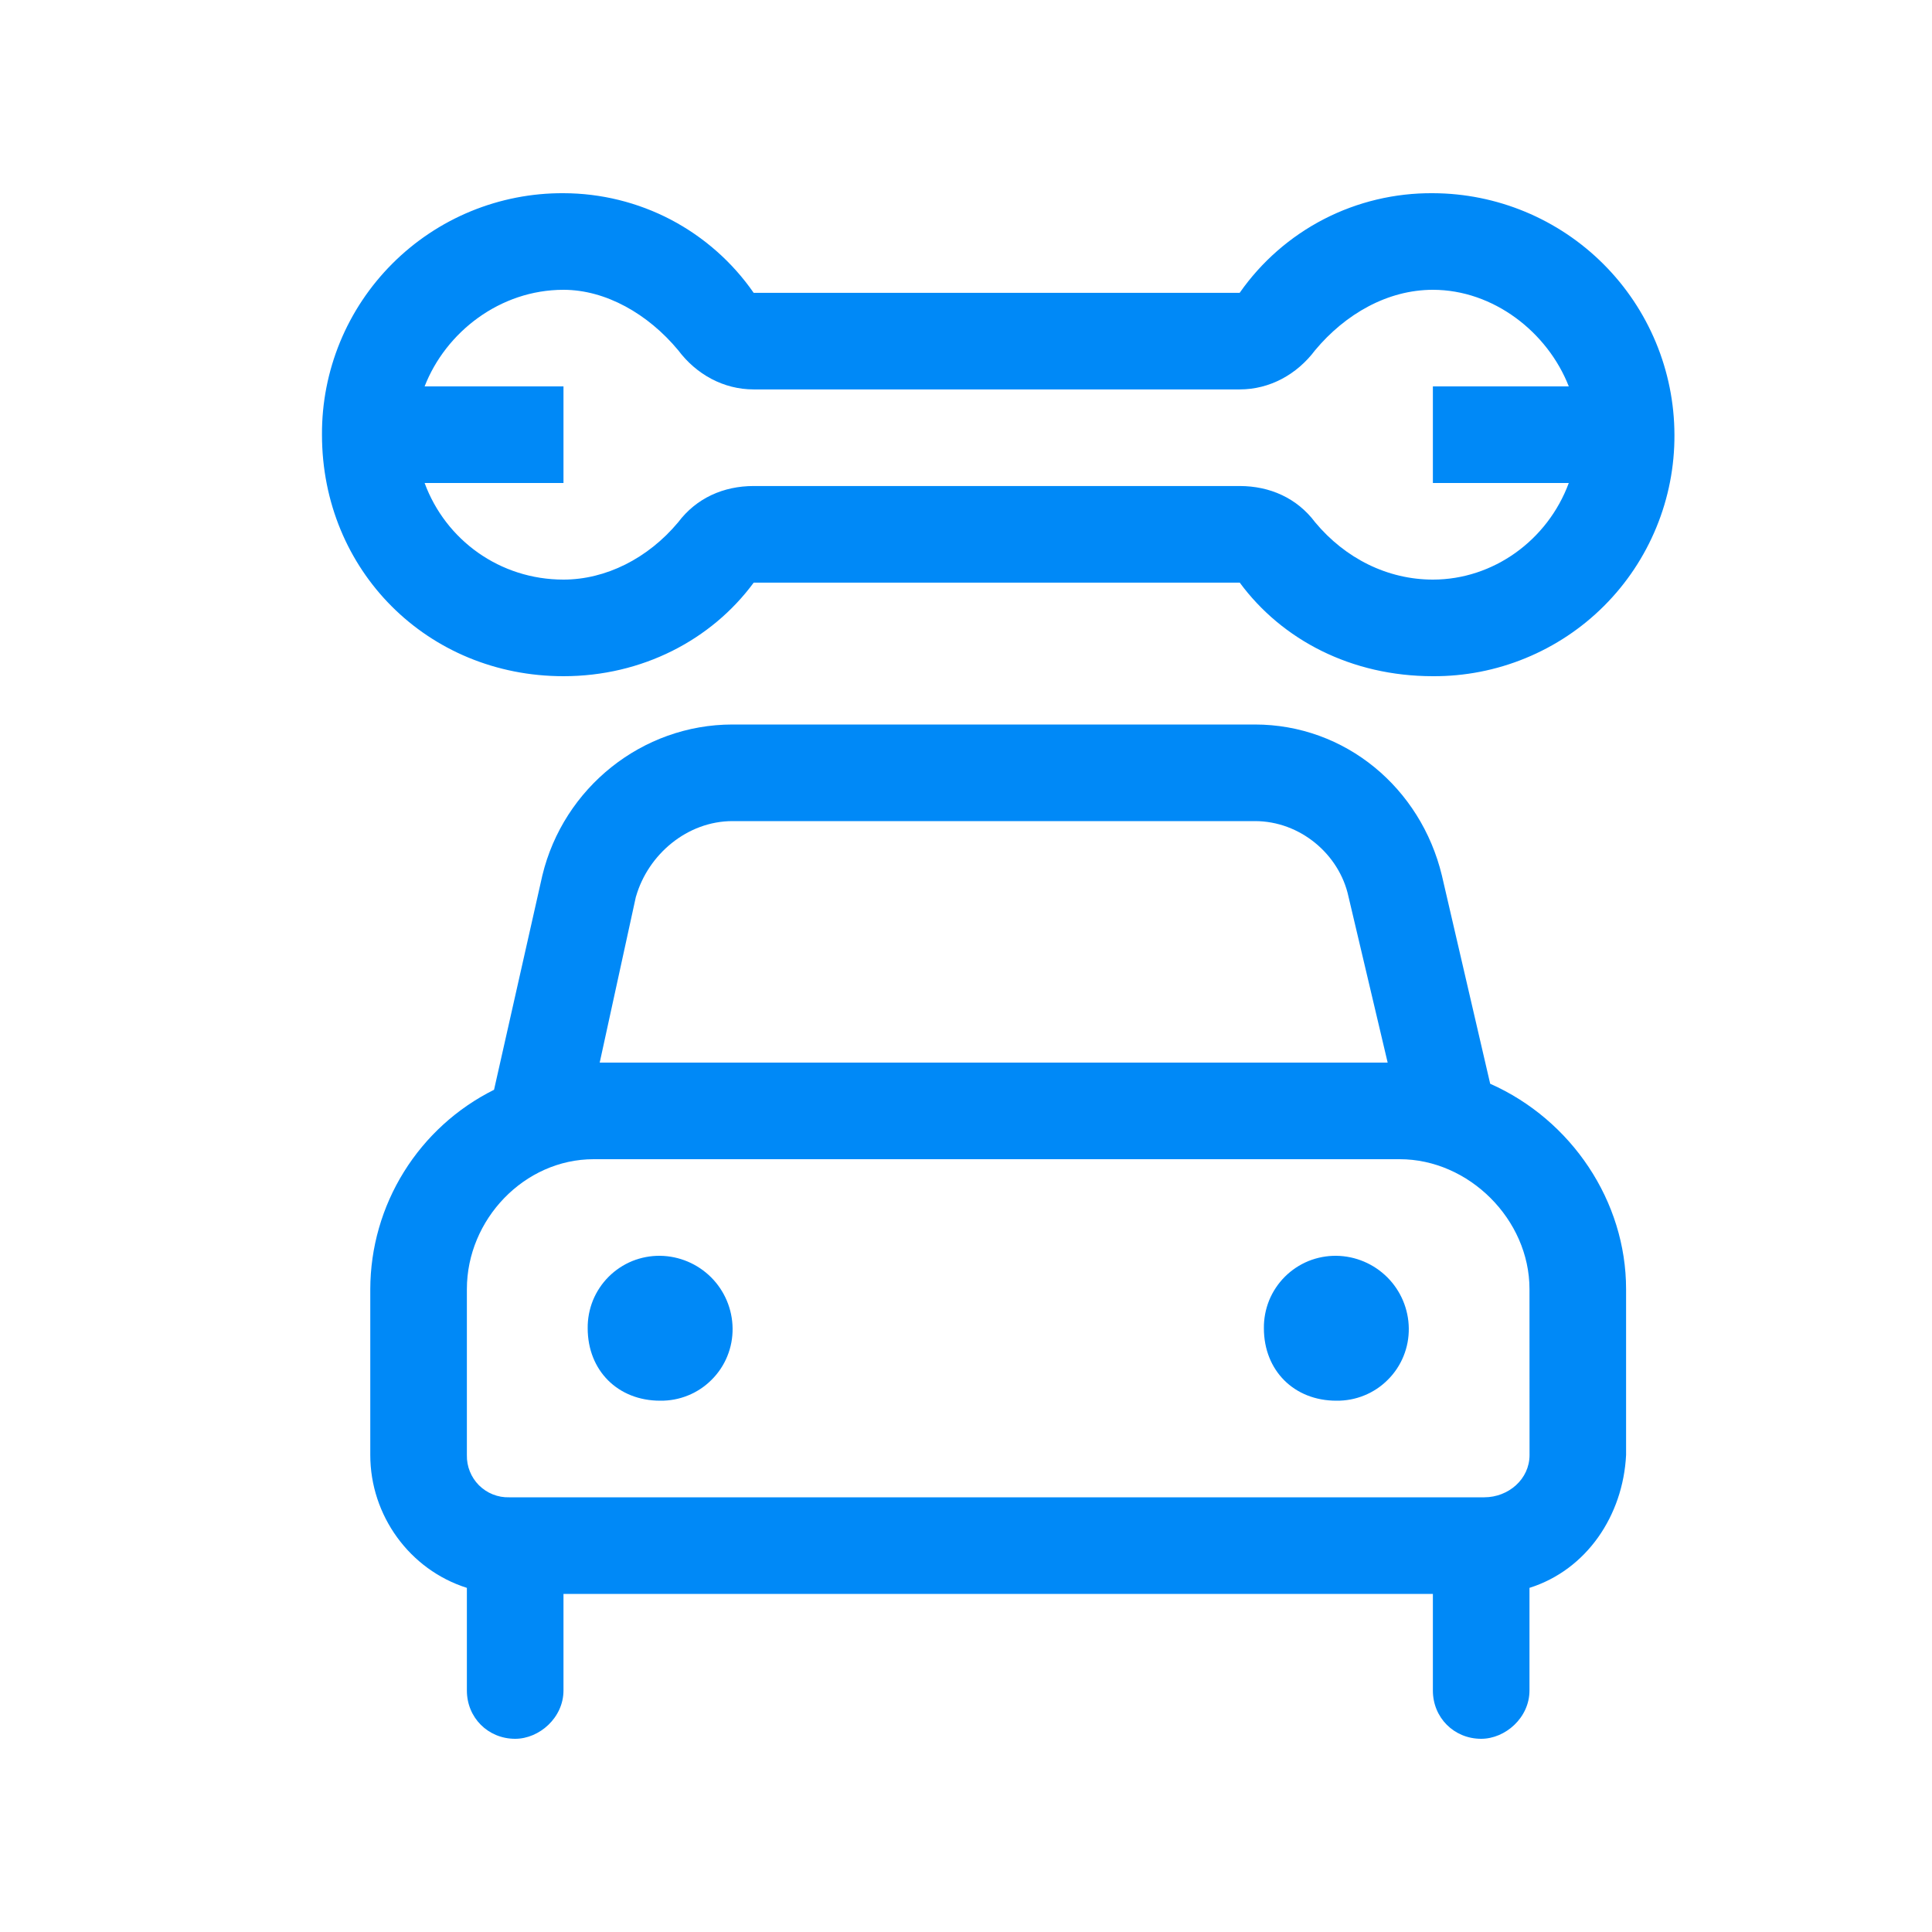 <svg width="32" height="32" viewBox="0 0 32 32" fill="none" xmlns="http://www.w3.org/2000/svg">
<path d="M24.682 17.95L23.882 14.5C23.532 13.05 22.282 12 20.783 12H12.133C10.633 12 9.333 13.05 8.983 14.5L8.183 18.05C7.569 18.356 7.052 18.827 6.69 19.41C6.328 19.992 6.135 20.664 6.133 21.351V24.1C6.133 25.1 6.784 26 7.733 26.3V28C7.733 28.45 8.083 28.8 8.533 28.8C8.933 28.8 9.333 28.45 9.333 28V26.4H23.733V28C23.733 28.45 24.083 28.8 24.533 28.8C24.933 28.8 25.333 28.45 25.333 28V26.3C26.282 26 26.883 25.1 26.933 24.1V21.351C26.933 19.9 26.033 18.55 24.682 17.95ZM10.534 14.85C10.735 14.15 11.384 13.6 12.134 13.6H20.785C21.535 13.6 22.184 14.15 22.335 14.85L22.984 17.6H9.933L10.533 14.85H10.534ZM25.334 24.1C25.334 24.5 24.984 24.8 24.584 24.8H8.434C8.341 24.803 8.249 24.786 8.163 24.752C8.077 24.718 7.999 24.666 7.933 24.601C7.868 24.535 7.816 24.457 7.782 24.371C7.747 24.285 7.731 24.193 7.733 24.1V21.351C7.733 20.201 8.682 19.2 9.833 19.2H23.183C24.332 19.2 25.333 20.201 25.333 21.351L25.334 24.1ZM22.134 20.8C21.976 20.798 21.819 20.828 21.672 20.887C21.526 20.947 21.393 21.035 21.281 21.147C21.169 21.259 21.081 21.392 21.021 21.538C20.962 21.685 20.932 21.842 20.934 22C20.934 22.7 21.434 23.2 22.134 23.2C22.292 23.202 22.449 23.173 22.596 23.113C22.742 23.054 22.876 22.965 22.987 22.853C23.099 22.742 23.188 22.608 23.247 22.462C23.307 22.315 23.336 22.158 23.334 22C23.33 21.683 23.202 21.38 22.978 21.156C22.753 20.932 22.451 20.804 22.134 20.8ZM10.934 20.8C10.776 20.798 10.619 20.828 10.472 20.887C10.326 20.947 10.193 21.035 10.081 21.147C9.969 21.259 9.881 21.392 9.821 21.538C9.762 21.685 9.732 21.842 9.734 22C9.734 22.7 10.234 23.2 10.934 23.2C11.092 23.202 11.249 23.173 11.396 23.113C11.542 23.054 11.676 22.965 11.787 22.853C11.899 22.742 11.988 22.608 12.047 22.462C12.107 22.315 12.136 22.158 12.134 22C12.13 21.683 12.002 21.38 11.778 21.156C11.553 20.932 11.25 20.804 10.933 20.8H10.934ZM9.334 11.2C10.634 11.2 11.784 10.6 12.484 9.65H20.534C21.234 10.6 22.384 11.2 23.734 11.2C24.26 11.203 24.782 11.101 25.268 10.901C25.755 10.701 26.197 10.407 26.569 10.035C26.941 9.663 27.235 9.221 27.435 8.734C27.635 8.248 27.737 7.726 27.734 7.2C27.731 6.14 27.308 5.124 26.559 4.375C25.809 3.625 24.793 3.203 23.733 3.2C23.106 3.195 22.486 3.342 21.929 3.629C21.371 3.917 20.892 4.336 20.533 4.85H12.483C12.13 4.341 11.659 3.926 11.111 3.638C10.562 3.351 9.952 3.201 9.333 3.2C8.807 3.197 8.286 3.299 7.799 3.499C7.313 3.699 6.871 3.994 6.499 4.366C6.127 4.738 5.832 5.18 5.632 5.666C5.432 6.153 5.33 6.674 5.333 7.2C5.333 9.451 7.082 11.2 9.333 11.2H9.334ZM7.033 6.4C7.383 5.5 8.283 4.8 9.333 4.8C10.033 4.8 10.734 5.2 11.233 5.801C11.533 6.201 11.983 6.45 12.483 6.45H20.533C21.033 6.45 21.482 6.201 21.783 5.8C22.284 5.2 22.983 4.8 23.733 4.8C24.734 4.8 25.633 5.5 25.984 6.4H23.733V8H25.984C25.633 8.949 24.734 9.6 23.733 9.6C22.983 9.6 22.282 9.25 21.783 8.651C21.483 8.25 21.033 8.05 20.533 8.05H12.483C11.983 8.05 11.534 8.25 11.233 8.65C10.732 9.25 10.033 9.6 9.333 9.6C8.283 9.6 7.383 8.949 7.033 8H9.333V6.4H7.033Z" fill="#0089F7"/>
</svg>
